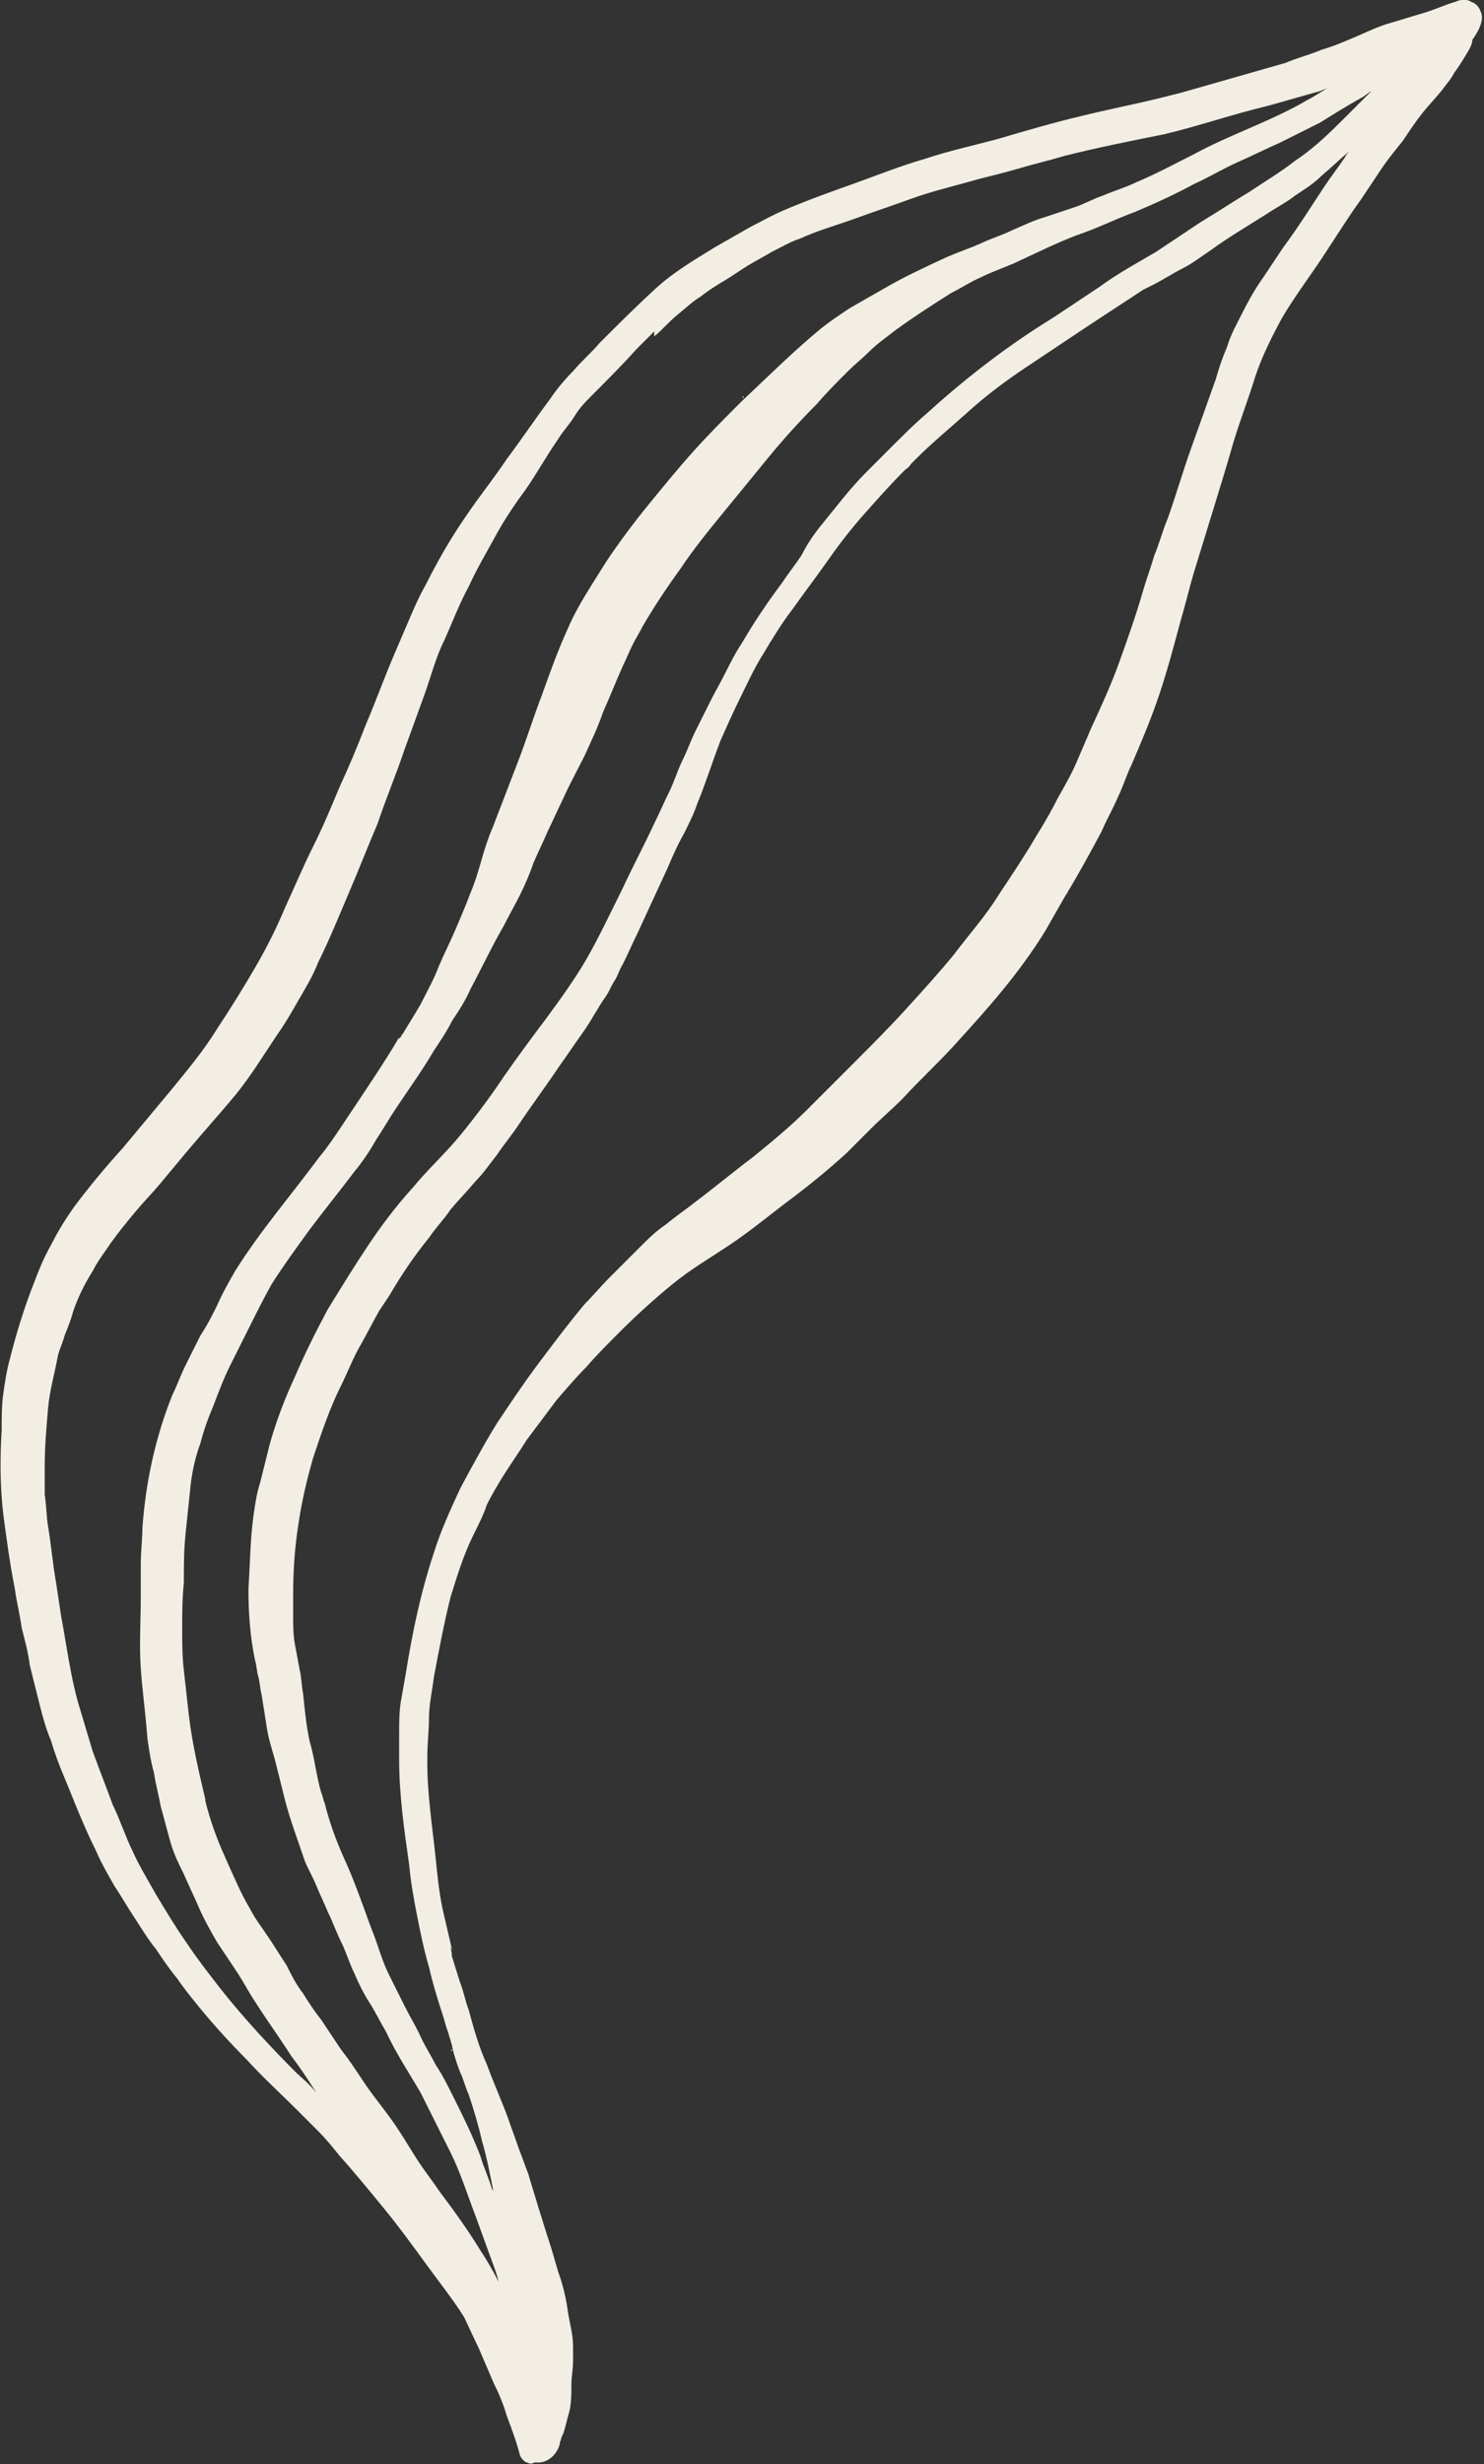 <?xml version="1.0" encoding="UTF-8" standalone="no"?><svg xmlns="http://www.w3.org/2000/svg" xmlns:xlink="http://www.w3.org/1999/xlink" fill="#000000" height="148.7" preserveAspectRatio="xMidYMid meet" version="1" viewBox="12.5 21.6 89.6 148.7" width="89.6" zoomAndPan="magnify"><rect x="12.5" y="21.6" width="89.6" height="148.7" fill="#333333" stroke="none"/><g fill="#f2eee3" id="change1_1"><path d="M101.9,22.3c-0.1-0.3-0.3-0.5-0.6-0.6c-0.1-0.1-0.3-0.1-0.4-0.1c-0.2,0-0.3,0-0.5,0.1 c-0.7,0.2-1.3,0.5-2,0.7c-0.7,0.2-1.3,0.4-2,0.6c-0.7,0.2-1.3,0.5-2,0.8c-0.7,0.3-1.4,0.6-2.1,0.8c-0.7,0.3-1.5,0.5-2.2,0.8 c-0.7,0.2-1.4,0.4-2.1,0.6c-1.4,0.4-2.8,0.8-4.2,1.2c-0.4,0.1-0.8,0.2-1.2,0.3c-1.6,0.4-3.2,0.7-4.8,1.1c-1.7,0.4-3.4,0.9-5.1,1.4 c-1.5,0.4-2.9,0.7-4.4,1.2c-1.4,0.4-2.9,1-4.3,1.5c-1.4,0.5-2.8,1-4.2,1.6c-0.7,0.3-1.4,0.7-2,1c-0.7,0.4-1.4,0.8-2.1,1.2 c-1.3,0.8-2.5,1.5-3.6,2.5c-1.2,1.1-2.3,2.2-3.4,3.3c-0.5,0.6-1.1,1.1-1.6,1.7c-0.5,0.5-1,1.1-1.4,1.7c-0.9,1.2-1.7,2.4-2.6,3.6 c-0.8,1.2-1.7,2.3-2.5,3.5c-0.9,1.3-1.7,2.7-2.4,4.1c-0.4,0.7-0.7,1.4-1,2.1c-0.3,0.7-0.6,1.4-0.9,2.1c-0.6,1.4-1.1,2.8-1.7,4.2 c-0.5,1.3-1,2.5-1.6,3.8c-0.5,1.2-1,2.4-1.6,3.6c-0.6,1.2-1.1,2.4-1.7,3.7c-0.5,1.2-1.1,2.4-1.8,3.6c-0.7,1.2-1.5,2.5-2.3,3.7 c-0.8,1.3-1.8,2.5-2.7,3.6c-0.5,0.6-1,1.2-1.5,1.8c-0.5,0.6-1,1.2-1.5,1.8c-1,1.1-2,2.3-2.9,3.5c-0.5,0.7-1,1.5-1.4,2.3 c-0.4,0.7-0.7,1.4-1,2.2c-0.6,1.5-1.1,3.1-1.5,4.7c-0.2,0.7-0.3,1.4-0.4,2.1c-0.1,0.7-0.1,1.5-0.1,2.2c-0.1,1.7-0.1,3.4,0.1,5.1 c0.2,1.5,0.4,3,0.7,4.5c0.1,0.8,0.3,1.5,0.4,2.3c0.2,0.8,0.4,1.5,0.5,2.3c0.2,0.8,0.4,1.6,0.6,2.4c0.2,0.8,0.4,1.5,0.7,2.2 c0.2,0.7,0.5,1.5,0.8,2.2c0.3,0.7,0.6,1.5,0.9,2.2c0.3,0.7,0.6,1.4,1,2.2c0.3,0.7,0.7,1.4,1.1,2.1c0.4,0.6,0.8,1.3,1.2,1.9 c0.4,0.6,0.8,1.3,1.3,1.9c0.4,0.6,0.8,1.2,1.3,1.8c0.4,0.6,0.9,1.2,1.3,1.7c0.9,1.1,1.9,2.2,2.9,3.2c0.9,1,2,2,3,3 c0.4,0.4,0.9,0.9,1.3,1.3c0.5,0.5,0.9,1,1.3,1.5c0.9,1,1.8,2.1,2.7,3.2c0.9,1.1,1.7,2.2,2.5,3.3c0.8,1.1,1.6,2.1,2.3,3.2 c0.3,0.6,0.6,1.3,0.9,1.9c0.3,0.7,0.6,1.4,0.9,2.1c0.3,0.6,0.6,1.3,0.8,2c0.3,0.8,0.6,1.6,0.8,2.4c0.1,0.2,0.3,0.4,0.4,0.4 c0.2,0.1,0.3,0.1,0.5,0c0,0,0,0,0,0c0.7,0.1,1.3-0.4,1.5-1.1c0,0,0,0,0-0.1c0.1-0.2,0.1-0.4,0.2-0.5c0.1-0.3,0.2-0.7,0.3-1.1 c0.2-0.6,0.2-1.2,0.2-1.9c0-0.5,0.1-0.9,0.1-1.4c0-0.3,0-0.6,0-0.9c0-0.7-0.2-1.4-0.3-2c-0.1-0.8-0.3-1.7-0.6-2.5 c-0.2-0.7-0.4-1.4-0.6-2c-0.2-0.6-0.4-1.3-0.6-1.9c-0.2-0.7-0.4-1.3-0.6-2c-0.2-0.5-0.4-1.1-0.6-1.6c-0.2-0.6-0.4-1.1-0.6-1.7 c-0.4-1.1-0.9-2.2-1.3-3.3c-0.5-1.1-0.8-2.2-1.1-3.3c-0.2-0.5-0.3-1.1-0.5-1.6c-0.2-0.6-0.4-1.3-0.6-1.9c0,0.1,0,0.1,0.1,0.2 l-0.1-0.5l0.1,0.2c-0.2-0.9-0.4-1.7-0.6-2.6c-0.2-1-0.3-2-0.4-3c-0.2-1.9-0.5-3.8-0.5-5.7c0-0.1,0-0.2,0-0.4c0-0.8,0.1-1.5,0.1-2.3 c0-0.8,0.2-1.7,0.3-2.5c0.3-1.6,0.6-3.2,1-4.8c0.4-1.3,0.8-2.6,1.4-3.8c0.3-0.6,0.6-1.2,0.8-1.8c0.3-0.6,0.6-1.1,0.9-1.6 c0.5-0.8,1-1.5,1.5-2.3c0.6-0.8,1.2-1.6,1.8-2.4c0.6-0.7,1.2-1.4,1.8-2c0.6-0.7,1.3-1.4,2-2.1c1-1,2.1-2,3.2-2.9 c1.1-0.9,2.3-1.6,3.5-2.4c1.2-0.8,2.4-1.8,3.6-2.7c1.2-0.9,2.3-1.8,3.4-2.8c0.5-0.5,1-1,1.5-1.5c0.6-0.6,1.3-1.2,1.9-1.8 c1-1.1,2.1-2.1,3.1-3.2c1-1.1,2-2.2,2.9-3.3c0.9-1.1,1.8-2.3,2.6-3.6c0.4-0.7,0.8-1.4,1.2-2.1c0.8-1.3,1.5-2.6,2.2-3.9 c0.3-0.7,0.7-1.4,1-2.1c0.3-0.6,0.5-1.3,0.8-1.9c0.6-1.4,1.2-2.8,1.7-4.3c0.5-1.5,0.9-3,1.3-4.5c0.3-1,0.5-1.9,0.8-2.9 c0.4-1.3,0.8-2.6,1.2-3.9c0.4-1.3,0.8-2.6,1.2-4c0.4-1.3,0.9-2.6,1.3-3.9c0.4-1.2,1-2.4,1.6-3.5c0.7-1.2,1.6-2.4,2.4-3.6 c0.8-1.2,1.6-2.5,2.4-3.6c0.4-0.6,0.8-1.2,1.2-1.8c0.4-0.6,0.9-1.2,1.3-1.7c0.4-0.6,0.8-1.2,1.2-1.7c0.4-0.5,0.8-0.9,1.2-1.4 c0.2-0.3,0.5-0.6,0.7-1c0.3-0.4,0.6-0.9,0.9-1.4c0.1-0.2,0.2-0.4,0.2-0.6C101.9,23.3,102.1,22.7,101.9,22.3z M90.7,31.3 c-0.9,0.7-1.9,1.3-2.8,1.9c-1,0.6-1.9,1.2-2.9,1.8c-0.9,0.6-1.8,1.2-2.7,1.8c-1.2,0.7-2.3,1.3-3.4,2.1c-0.6,0.4-1.2,0.8-1.8,1.2 c-0.6,0.4-1.2,0.8-1.7,1.1c-2.5,1.6-4.8,3.4-7,5.4c-0.7,0.6-1.3,1.2-1.9,1.8c0,0-0.1,0.1-0.1,0.1c0,0,0,0,0,0c0,0,0,0,0,0l-0.1,0.1 c-0.1,0.1-0.2,0.2-0.3,0.3c-0.1,0.1-0.2,0.2-0.3,0.3c-0.3,0.3-0.6,0.6-0.9,0.9c-1,1-1.9,2.2-2.8,3.3c-0.4,0.5-0.8,1.1-1.1,1.7 c-0.4,0.6-0.8,1.1-1.2,1.7c-0.9,1.2-1.7,2.4-2.4,3.6c-0.4,0.6-0.7,1.2-1,1.8c-0.3,0.6-0.6,1.1-0.9,1.7c-0.3,0.6-0.6,1.2-0.9,1.8 c-0.3,0.6-0.5,1.2-0.8,1.8c-0.3,0.6-0.5,1.3-0.8,1.9c-0.3,0.6-0.6,1.3-0.9,1.9c-0.6,1.3-1.3,2.6-1.9,3.9c-0.7,1.4-1.4,2.9-2.2,4.3 c-0.7,1.2-1.5,2.3-2.3,3.4c-0.9,1.2-1.8,2.4-2.7,3.7c-0.8,1.2-1.7,2.4-2.6,3.5c-0.9,1.1-2,2.1-2.9,3.2c-1,1.1-1.9,2.3-2.7,3.5 c-0.8,1.2-1.6,2.5-2.4,3.8c-0.7,1.3-1.4,2.7-2,4.1c-0.6,1.3-1.1,2.6-1.5,4c-0.2,0.8-0.4,1.6-0.6,2.4c-0.2,0.6-0.3,1.3-0.4,2 c-0.2,1.5-0.2,2.9-0.3,4.4c0,1.4,0.1,2.9,0.4,4.3c0.1,0.3,0.1,0.7,0.2,1c0.1,0.4,0.1,0.7,0.2,1.1c0.1,0.6,0.2,1.3,0.3,1.9 c0.1,0.7,0.3,1.3,0.5,2c0.2,0.8,0.4,1.6,0.6,2.4c0.3,1.2,0.8,2.5,1.2,3.7c0.2,0.5,0.5,1,0.7,1.5c0.2,0.5,0.5,1.1,0.7,1.6 c0.3,0.6,0.5,1.2,0.8,1.8c0.3,0.6,0.5,1.3,0.8,1.9c0.3,0.7,0.6,1.3,1,1.9c0.3,0.5,0.6,1.1,0.9,1.6c0.6,1.3,1.4,2.5,2.1,3.7 c0.6,1.2,1.2,2.4,1.8,3.6c0.6,1.2,1,2.5,1.5,3.8c0.4,1.1,0.8,2.2,1.2,3.3c0.1,0.3,0.2,0.6,0.2,0.8c0,0,0-0.1,0-0.1 c-0.3-0.6-0.7-1.3-1.1-1.9c-0.8-1.3-1.6-2.4-2.5-3.6c-0.4-0.6-0.8-1.1-1.2-1.7c-0.4-0.6-0.8-1.3-1.2-1.9c-0.7-1.1-1.6-2.1-2.3-3.2 c-0.4-0.6-0.8-1.2-1.2-1.7c-0.4-0.6-0.8-1.2-1.2-1.8c-0.4-0.5-0.8-1.1-1.1-1.6c-0.4-0.5-0.7-1.1-1-1.7c-0.4-0.6-0.7-1.1-1.1-1.7 c-0.4-0.6-0.8-1.1-1.1-1.7c-0.6-1-1-2-1.5-3.1c-0.5-1.1-0.9-2.2-1.2-3.4c0,0,0,0,0-0.1c-0.4-1.7-0.8-3.4-1-5.1 c-0.1-0.9-0.2-1.8-0.3-2.7c-0.1-0.8-0.1-1.7-0.1-2.5c0-0.9,0-1.8,0.1-2.8c0-1,0-1.9,0.1-2.9c0.1-1,0.2-1.9,0.3-2.9 c0.1-0.9,0.3-1.8,0.6-2.6c0.2-0.8,0.5-1.6,0.8-2.3c0.3-0.8,0.6-1.6,1-2.4c0.4-0.8,0.8-1.6,1.2-2.4c0.4-0.8,0.8-1.6,1.3-2.5 c0.7-1.1,1.5-2.2,2.3-3.3c0.9-1.2,1.8-2.3,2.7-3.5c0.5-0.6,0.9-1.2,1.3-1.9c0.4-0.6,0.8-1.3,1.2-1.9c0.8-1.2,1.6-2.3,2.3-3.5 c0.4-0.6,0.8-1.2,1.1-1.8c0.4-0.6,0.8-1.2,1.1-1.9c0.7-1.3,1.3-2.6,2-3.8c0.3-0.6,0.7-1.3,1-1.9c0.3-0.6,0.6-1.3,0.8-1.9 c0.3-0.7,0.6-1.3,0.9-2c0.3-0.6,0.6-1.3,0.9-1.9c0.4-0.9,0.9-1.8,1.3-2.6c0.4-0.9,0.8-1.7,1.1-2.6c0.4-0.9,0.8-1.9,1.2-2.8 c0.2-0.4,0.4-0.9,0.6-1.3c0.2-0.4,0.4-0.7,0.6-1.1c0.7-1.2,1.5-2.4,2.3-3.5c0.8-1.2,1.7-2.3,2.6-3.4c0.9-1.1,1.8-2.2,2.7-3.3 c0.9-1.1,1.9-2.2,2.9-3.2c0.6-0.7,1.2-1.3,1.9-2c0.4-0.4,0.9-0.8,1.3-1.2c0.5-0.5,1.1-0.9,1.6-1.3c1.1-0.8,2.2-1.5,3.3-2.2 c0.6-0.3,1.2-0.7,1.9-1c0.6-0.3,1.2-0.5,1.9-0.8c1.3-0.6,2.5-1.2,3.8-1.7c1.2-0.4,2.4-1,3.5-1.4c1.2-0.5,2.5-1.1,3.6-1.7 c0.9-0.4,1.7-0.9,2.6-1.3c0.9-0.4,1.7-0.8,2.6-1.2c0.8-0.4,1.6-0.8,2.4-1.2c0.8-0.5,1.6-1,2.5-1.5c0.2-0.1,0.4-0.3,0.6-0.4 c-0.2,0.2-0.4,0.4-0.6,0.6c-0.4,0.4-0.8,0.8-1.2,1.2C92.4,30,91.6,30.7,90.7,31.3z M30.5,146.8c0.1,0,0.1,0.1,0.1,0.1 c-1.7-1.7-3.3-3.4-4.8-5.3c-0.7-0.9-1.4-1.8-2-2.7c-0.7-1-1.3-2-1.9-3c-0.5-0.9-1-1.7-1.4-2.6c-0.2-0.4-0.4-0.9-0.6-1.4 c-0.2-0.5-0.4-1-0.6-1.4c-0.4-1.1-0.8-2.1-1.2-3.2c-0.3-1-0.6-2-0.9-3c-0.3-1.1-0.5-2.2-0.7-3.4c-0.1-0.6-0.2-1.2-0.3-1.7 c-0.1-0.7-0.2-1.3-0.3-2c-0.2-1.1-0.3-2.3-0.5-3.5c-0.1-0.6-0.1-1.3-0.2-1.9c0-0.6,0-1.2,0-1.7c0-1.2,0.1-2.3,0.2-3.5 c0.1-1.1,0.4-2.1,0.6-3.2c0.1-0.4,0.3-0.8,0.4-1.2c0.2-0.5,0.4-1,0.5-1.4c0.3-0.9,0.7-1.7,1.2-2.5c0.3-0.6,0.7-1.1,1.1-1.7 c0.5-0.7,1-1.3,1.5-1.9c0.5-0.6,1-1.1,1.5-1.7c0.5-0.6,1-1.2,1.5-1.8c1-1.2,2-2.3,3-3.5c0.9-1.1,1.7-2.4,2.5-3.6 c0.5-0.7,0.9-1.4,1.3-2.1c0.4-0.7,0.9-1.5,1.2-2.3c0.7-1.4,1.3-2.9,1.9-4.3c0.6-1.4,1.1-2.7,1.7-4.1c0.5-1.5,1.1-2.9,1.6-4.4 c0.4-1.1,0.8-2.2,1.2-3.3c0.4-1.1,0.7-2.3,1.2-3.3c0.5-1.1,0.9-2.2,1.5-3.3c0.5-1.1,1.1-2.1,1.7-3.2c0.5-0.9,1.1-1.8,1.7-2.6 c0.7-1,1.3-2.1,2-3.1c0.3-0.5,0.7-0.9,1-1.4c0.3-0.5,0.7-0.9,1.1-1.3c0.9-0.9,1.8-1.8,2.6-2.7c0.4-0.4,0.7-0.7,1.1-1.1L52,41.9 c0.5-0.4,0.9-0.9,1.4-1.3c0.5-0.4,0.9-0.8,1.4-1.1c0.5-0.4,1-0.7,1.5-1c0.5-0.3,0.9-0.6,1.4-0.9c0.5-0.3,0.9-0.5,1.4-0.8 c0.6-0.3,1.1-0.6,1.7-0.8c1.1-0.5,2.2-0.8,3.3-1.2c1.1-0.4,2.3-0.8,3.4-1.2c1.1-0.4,2.3-0.7,3.4-1c1-0.3,2-0.5,3-0.8 c1-0.3,1.9-0.5,2.9-0.8c2-0.5,4-0.9,6-1.3c2.1-0.5,4.1-1.2,6.2-1.7c1.1-0.3,2.1-0.6,3.2-0.9c0.2-0.1,0.3-0.1,0.5-0.2 c-0.4,0.2-0.8,0.5-1.2,0.7c-2.2,1.3-4.7,2.1-6.9,3.3c-1.2,0.6-2.3,1.2-3.5,1.7c-0.6,0.3-1.3,0.5-2,0.8c-0.6,0.2-1.1,0.5-1.7,0.7 c-0.6,0.2-1.2,0.4-1.8,0.6c-0.7,0.2-1.3,0.5-2,0.8c-0.6,0.3-1.3,0.5-1.9,0.8c-0.7,0.3-1.3,0.5-2,0.8c-1.3,0.6-2.6,1.2-3.8,1.9 c-0.7,0.4-1.4,0.8-2.1,1.2c-0.6,0.4-1.2,0.8-1.7,1.2c-1.7,1.4-3.2,2.9-4.8,4.4c-1,1-2,2-2.9,3c-0.9,1-1.8,2.1-2.7,3.2 c-0.9,1.1-1.8,2.3-2.6,3.5c-0.8,1.3-1.7,2.6-2.3,4c-0.6,1.3-1.1,2.7-1.6,4.1c-0.5,1.3-0.9,2.6-1.4,3.9c-0.5,1.3-1,2.6-1.5,3.9 c-0.3,0.7-0.5,1.3-0.7,2c-0.2,0.7-0.4,1.4-0.7,2.1c-0.3,0.8-0.6,1.5-0.9,2.2c-0.3,0.7-0.7,1.5-1,2.2c-0.3,0.8-0.7,1.5-1.1,2.3 c-0.4,0.7-0.8,1.3-1.2,2c0-0.1,0.1-0.1,0.1-0.2c-0.1,0.1-0.1,0.2-0.2,0.3c0,0,0,0,0-0.1c-0.7,1.2-1.5,2.4-2.3,3.6 c-0.4,0.6-0.8,1.2-1.2,1.8c-0.4,0.6-0.8,1.2-1.3,1.8c-1.7,2.3-3.6,4.5-5.1,6.9c-0.4,0.7-0.8,1.4-1.1,2.1c-0.3,0.6-0.6,1.2-1,1.8 c-0.3,0.6-0.6,1.2-0.9,1.8c-0.3,0.6-0.5,1.2-0.8,1.8c-1,2.5-1.6,5.2-1.8,8c0,0.7-0.1,1.4-0.1,2.2c0,0.7,0,1.4,0,2 c0,1.4-0.1,2.9,0,4.3c0.1,1.4,0.3,2.8,0.4,4.2c0.1,0.7,0.2,1.4,0.4,2.1c0.1,0.7,0.3,1.4,0.4,2c0.2,0.7,0.4,1.5,0.6,2.2 c0.2,0.7,0.5,1.3,0.8,1.9c0.3,0.7,0.6,1.3,0.9,2c0.3,0.7,0.7,1.4,1.1,2.1c0.4,0.6,0.8,1.2,1.2,1.8c0.4,0.6,0.7,1.2,1.1,1.8 c0.7,1.1,1.5,2.2,2.2,3.3c0.7,0.9,1.3,1.9,1.9,2.8C31.7,147.9,31.1,147.3,30.5,146.8z M92.5,32.8c-0.8,1.2-1.6,2.5-2.5,3.7 c-0.4,0.6-0.8,1.2-1.2,1.8c-0.5,0.7-0.9,1.4-1.3,2.2c-0.3,0.6-0.7,1.3-0.9,2c-0.3,0.7-0.5,1.3-0.7,2c-0.5,1.4-1,2.8-1.5,4.2 c-0.5,1.4-0.9,2.8-1.4,4.2c-0.3,0.7-0.5,1.5-0.8,2.2c-0.2,0.7-0.5,1.5-0.7,2.2c-0.4,1.4-0.9,2.8-1.4,4.2c-0.5,1.4-1.1,2.7-1.7,4 c-0.3,0.7-0.6,1.4-0.9,2.1c-0.3,0.7-0.7,1.4-1.1,2.1c-0.4,0.8-0.8,1.5-1.3,2.3c-0.7,1.2-1.5,2.4-2.3,3.6c-0.8,1.3-1.8,2.4-2.7,3.6 c-0.9,1.1-1.9,2.2-2.9,3.3c-1,1.1-2.1,2.2-3.1,3.2c-0.5,0.5-1,1-1.6,1.6c-0.4,0.4-0.9,0.9-1.3,1.3c-1,1-2.1,1.9-3.2,2.8 c-1.2,0.9-2.4,1.9-3.6,2.8c-0.5,0.4-1.1,0.8-1.7,1.3c-0.6,0.4-1.1,0.9-1.6,1.4c-0.6,0.6-1.2,1.2-1.8,1.8c-0.5,0.5-1,1.1-1.5,1.6 c-1,1.2-1.9,2.4-2.8,3.6c-0.9,1.2-1.7,2.4-2.5,3.6c-0.8,1.3-1.5,2.6-2.2,3.9c-0.6,1.3-1.2,2.6-1.6,3.9c-0.8,2.4-1.3,4.8-1.7,7.3 c-0.1,0.6-0.2,1.1-0.3,1.7c-0.1,0.6-0.1,1.3-0.1,1.9c0,0.3,0,0.5,0,0.8c0,0.1,0,0.3,0,0.4c0,0.1,0,0.2,0,0.2c0,0.1,0,0.1,0,0.2 c0,0,0,0.1,0,0.1c0,0,0-0.1,0-0.1c0,0,0,0,0,0c0,2.1,0.3,4.2,0.6,6.3c0.1,1.1,0.3,2.2,0.5,3.2c0.2,1,0.4,2,0.7,3 c0.2,0.9,0.5,1.9,0.8,2.8c0.1,0.3,0.2,0.7,0.3,1c0.1,0.2,0.1,0.4,0.2,0.6c0,0,0,0,0,0c0,0.1,0.1,0.3,0.1,0.4 c0.1,0.5,0.3,1.1,0.5,1.6c0.2,0.4,0.3,0.9,0.5,1.3c0.3,0.9,0.6,1.9,0.8,2.8c0.3,1,0.5,2.1,0.7,3.1c0-0.1-0.1-0.2-0.1-0.2 c-0.2-0.7-0.5-1.3-0.7-2c-0.5-1.3-1.1-2.5-1.7-3.7c-0.3-0.6-0.6-1.2-1-1.8c-0.3-0.6-0.7-1.2-1-1.9c-0.3-0.6-0.6-1.1-0.9-1.7 c-0.3-0.6-0.6-1.2-0.9-1.8c-0.3-0.6-0.5-1.2-0.7-1.8c-0.2-0.6-0.5-1.3-0.7-1.9c-0.4-1.1-0.8-2.2-1.3-3.3c-0.5-1.1-0.9-2.2-1.2-3.4 c-0.1-0.2-0.1-0.4-0.2-0.6c-0.3-1-0.4-2.1-0.7-3.1c-0.2-0.9-0.3-1.9-0.4-2.9c-0.1-0.5-0.1-1-0.2-1.4c-0.1-0.5-0.2-1.1-0.3-1.6 c-0.1-0.6-0.1-1.1-0.1-1.7c0-0.4,0-0.8,0-1.3c0-1.4,0.1-2.8,0.3-4.1c0.2-1.4,0.5-2.7,0.9-4.1c0.5-1.5,1-3,1.7-4.4 c0.4-0.8,0.7-1.6,1.1-2.3c0.4-0.7,0.8-1.5,1.2-2.2c0.2-0.3,0.4-0.6,0.6-0.9c0.7-1.2,1.5-2.4,2.4-3.5c0.4-0.6,0.9-1.1,1.3-1.7 c0.5-0.6,1-1.1,1.5-1.7c0.5-0.5,0.9-1.1,1.3-1.6c0.4-0.6,0.9-1.2,1.3-1.8c0.8-1.2,1.7-2.4,2.5-3.6c0.5-0.7,0.9-1.3,1.4-2 c0.5-0.7,0.9-1.5,1.4-2.2c0.2-0.3,0.3-0.6,0.5-0.9c0.2-0.3,0.3-0.7,0.5-1c0.3-0.6,0.6-1.3,0.9-1.9c0.6-1.3,1.2-2.6,1.8-3.9 c0.3-0.7,0.6-1.4,1-2.1c0.3-0.6,0.6-1.2,0.8-1.8c0.5-1.2,0.9-2.5,1.4-3.8c0.4-0.9,0.8-1.8,1.2-2.6c0.4-0.8,0.8-1.7,1.3-2.5 c0.6-1,1.2-2,1.9-2.9c0.7-1,1.4-1.9,2.1-2.9c0.7-1,1.4-1.9,2.2-2.8c0.8-0.9,1.6-1.8,2.4-2.6c0.1-0.1,0.3-0.2,0.4-0.4 c0.1-0.1,0.2-0.2,0.3-0.3c1-1,2.1-1.9,3.1-2.8c1.1-1,2.3-1.9,3.5-2.7c1.2-0.8,2.4-1.6,3.6-2.4c1.2-0.8,2.3-1.5,3.5-2.3 c0.2-0.1,0.4-0.2,0.6-0.3c0.6-0.3,1.2-0.7,1.8-1c0.6-0.3,1.1-0.7,1.7-1.1c1.1-0.8,2.3-1.5,3.4-2.2c0.6-0.4,1.2-0.7,1.7-1.1 c0.6-0.4,1.1-0.7,1.6-1.2c0.6-0.5,1.1-1,1.7-1.5c-0.1,0.1-0.2,0.2-0.3,0.4C93.3,31.7,92.9,32.2,92.5,32.8z M38.2,127.9 C38.2,127.9,38.2,127.9,38.2,127.9L38.2,127.9C38.2,127.9,38.2,127.9,38.2,127.9z" fill="inherit"/><path d="M77,75.5C76.9,75.5,76.9,75.6,77,75.5C76.9,75.6,76.9,75.6,77,75.5C76.9,75.6,76.9,75.6,77,75.5z" fill="inherit"/><path d="M38.4,140.5C38.4,140.5,38.4,140.5,38.4,140.5C38.4,140.5,38.4,140.5,38.4,140.5 C38.4,140.5,38.4,140.5,38.4,140.5z" fill="inherit"/><path d="M39.8,145.4C39.7,145.3,39.7,145.3,39.8,145.4c0-0.1,0-0.1,0-0.1C39.7,145.3,39.7,145.3,39.8,145.4z" fill="inherit"/><path d="M57.3,45.6C57.4,45.6,57.4,45.6,57.3,45.6c0.1-0.1,0.1-0.1,0.1-0.1C57.4,45.6,57.4,45.6,57.3,45.6z" fill="inherit"/><path d="M66.2,48.6L66.2,48.6C66.3,48.6,66.2,48.6,66.2,48.6C66.2,48.7,66.2,48.6,66.2,48.6z" fill="inherit"/></g></svg>